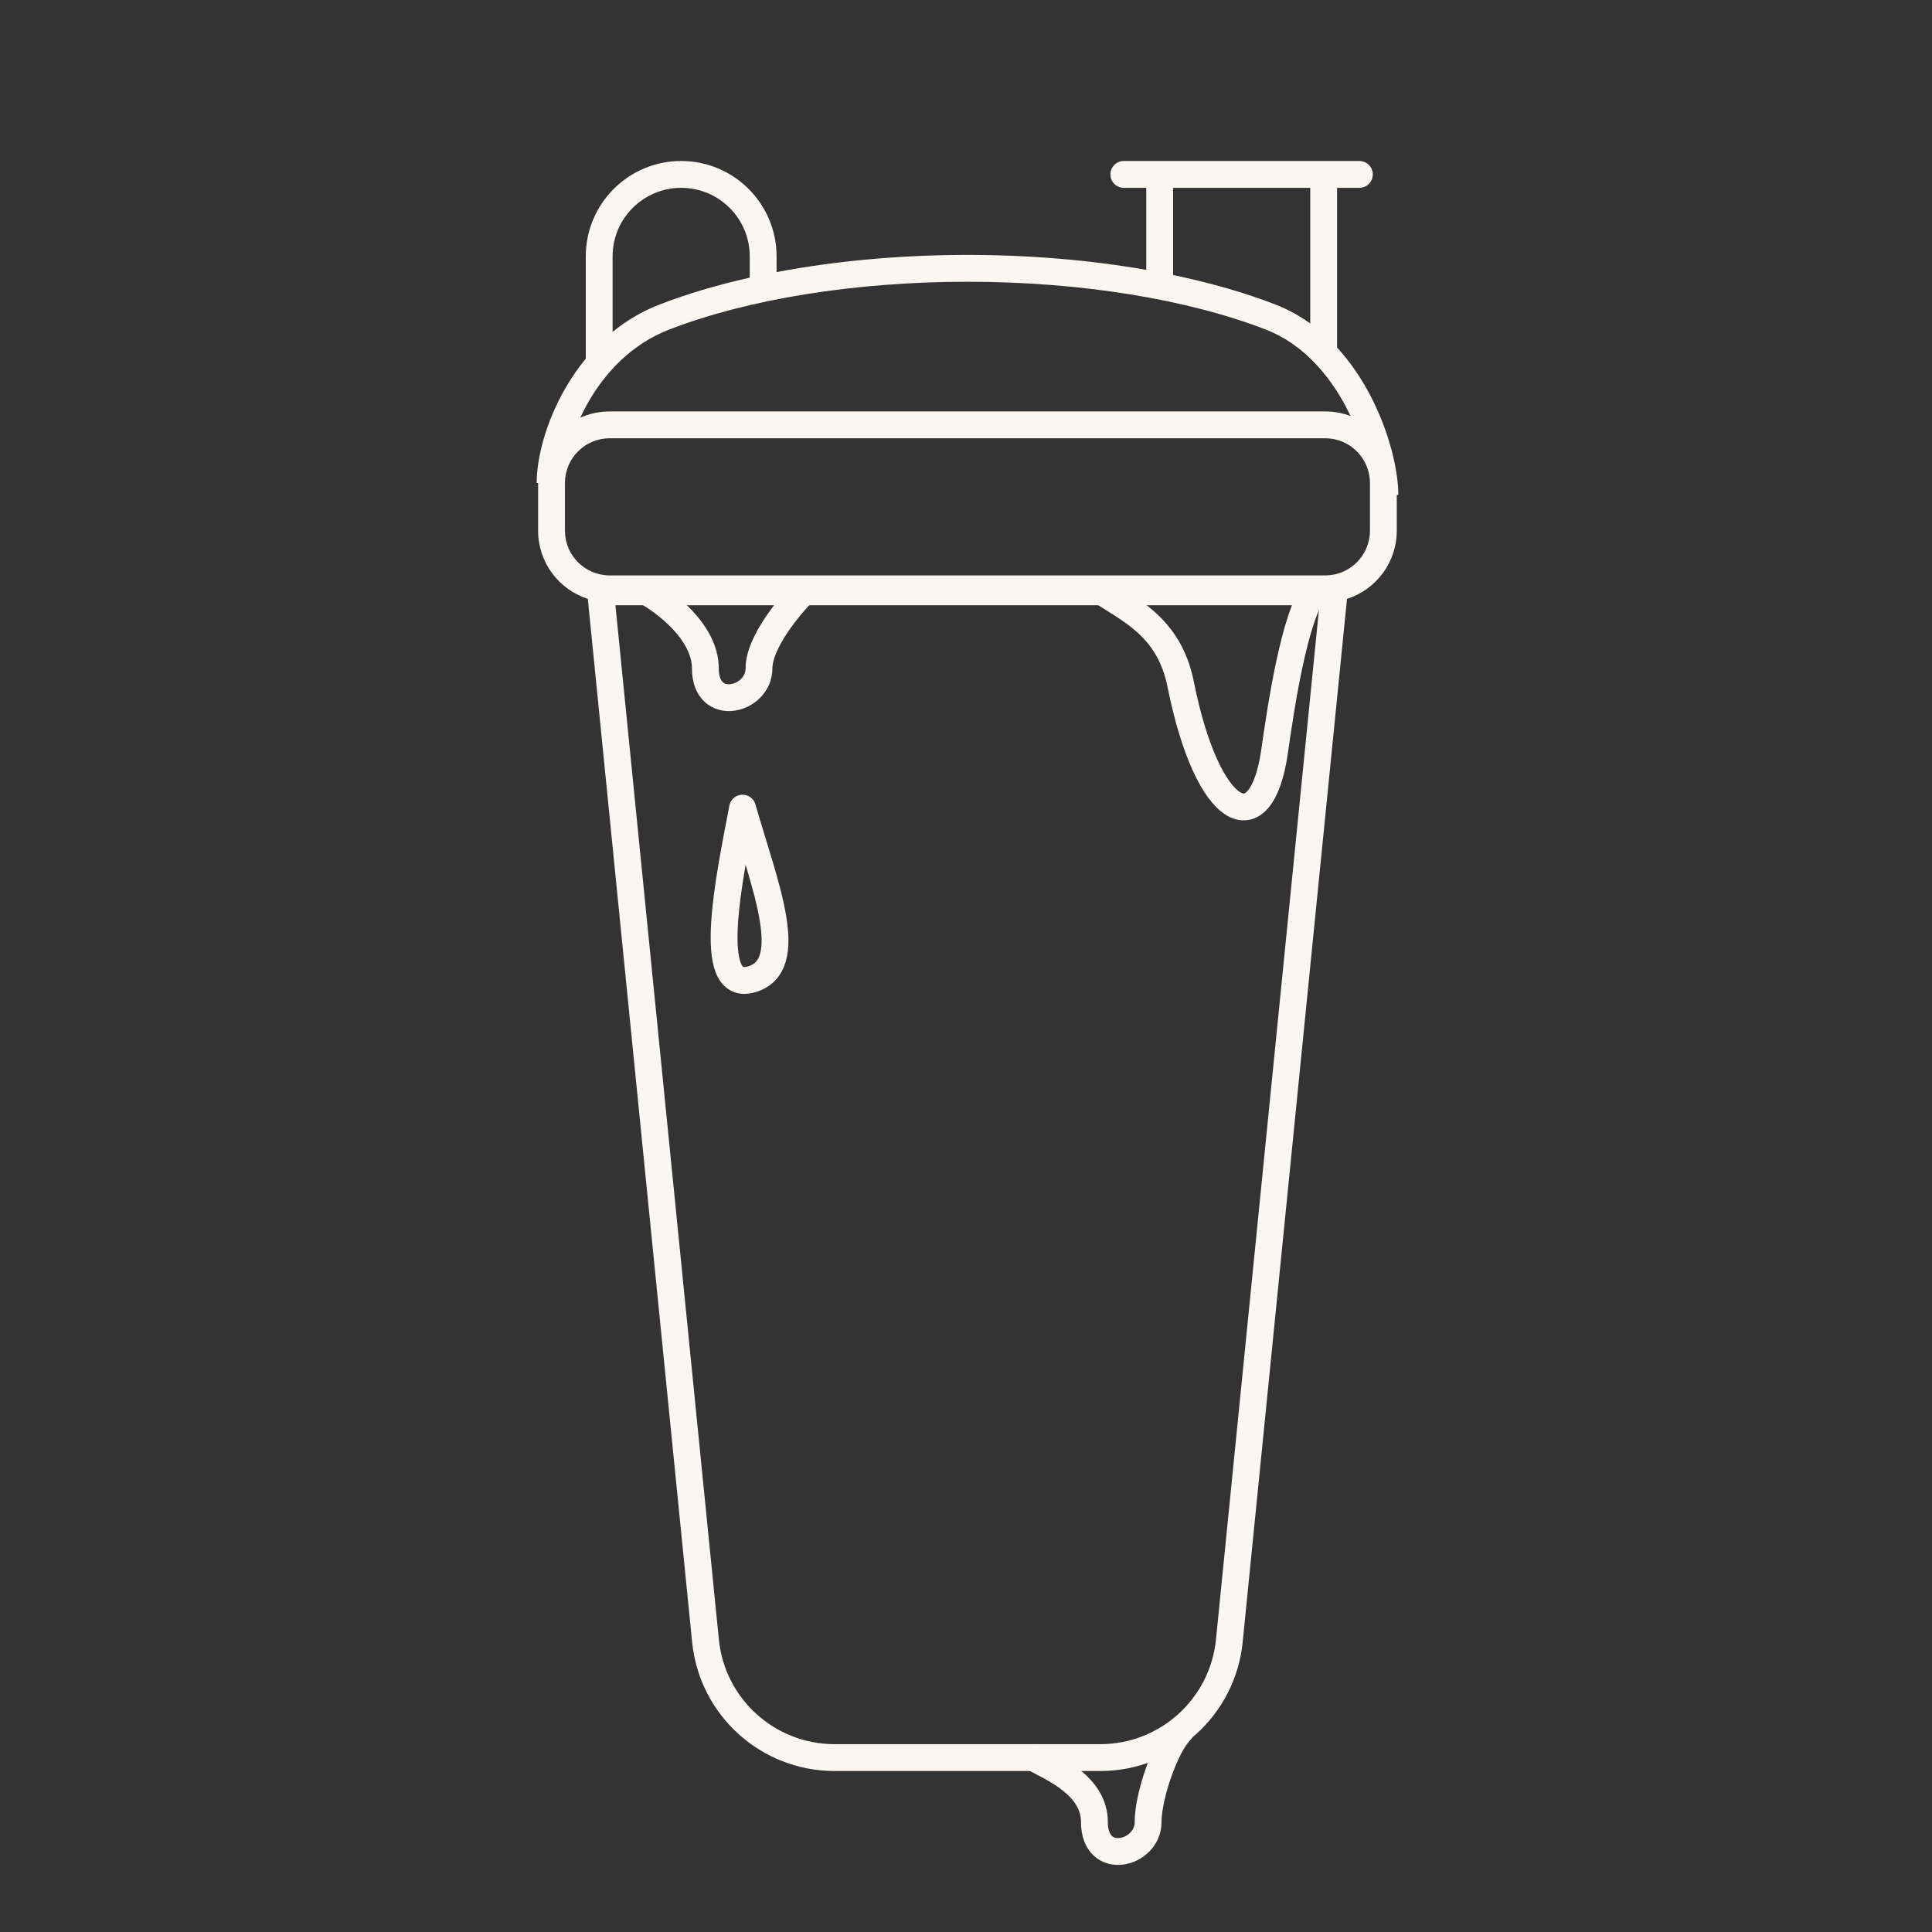 <svg xmlns="http://www.w3.org/2000/svg" fill="none" viewBox="0 0 72 72" height="72" width="72">
<rect x="0" y="0" width="72" height="72" fill="#333333" stroke="none"/>
<path fill="#FAF7F2" d="M28.941 9.556V10.14C31.144 9.722 33.574 9.5 36.056 9.5C38.368 9.5 40.637 9.692 42.718 10.057V7H41.882C41.606 7 41.382 6.776 41.382 6.5C41.382 6.224 41.606 6 41.882 6H42.718H43.718H48.829H49.829H50.66C50.936 6 51.16 6.224 51.16 6.5C51.16 6.776 50.936 7 50.66 7H49.829V12.951C50.329 13.496 50.736 14.107 51.058 14.72C51.774 16.081 52.111 17.525 52.111 18.444H52.054V19.778C52.054 20.967 51.274 21.975 50.199 22.319L50.175 22.556L46.311 61.198C46.038 63.924 43.744 66 41.004 66H31.101C28.361 66 26.067 63.924 25.794 61.198L21.93 22.556L21.907 22.318C20.832 21.974 20.054 20.967 20.054 19.778V18H20C20 17.074 20.34 15.736 21.062 14.481C21.28 14.102 21.535 13.726 21.83 13.368V9.556C21.83 7.592 23.422 6 25.385 6C27.349 6 28.941 7.592 28.941 9.556ZM48.829 12.056V7H43.718V10.249C45.112 10.54 46.405 10.911 47.55 11.356C48.017 11.538 48.443 11.776 48.829 12.056ZM27.941 9.556V10.347C26.719 10.621 25.581 10.96 24.561 11.356C23.906 11.611 23.331 11.96 22.83 12.369V9.556C22.83 8.144 23.974 7 25.385 7C26.797 7 27.941 8.144 27.941 9.556ZM25.338 17.04C25.354 17.041 25.369 17.041 25.385 17.041C25.401 17.041 25.417 17.041 25.433 17.04H25.338ZM50.333 15.506C50.282 15.399 50.229 15.292 50.173 15.185C49.52 13.944 48.537 12.813 47.188 12.288C44.26 11.15 40.256 10.5 36.056 10.5C31.855 10.5 27.851 11.15 24.923 12.288C23.556 12.82 22.574 13.858 21.929 14.979C21.817 15.175 21.715 15.372 21.624 15.568C21.958 15.417 22.329 15.333 22.72 15.333H49.387C49.72 15.333 50.039 15.394 50.333 15.506ZM49.387 16.333H22.72C21.8 16.333 21.054 17.079 21.054 18V19.778C21.054 20.698 21.8 21.444 22.72 21.444H49.387C50.307 21.444 51.054 20.698 51.054 19.778V18C51.054 17.079 50.307 16.333 49.387 16.333ZM22.935 22.556L26.79 61.098C27.011 63.313 28.875 65 31.101 65H41.004C43.23 65 45.094 63.313 45.316 61.098L49.17 22.556H22.935Z" clip-rule="evenodd" fill-rule="evenodd"></path>
<path stroke-linejoin="round" stroke-linecap="round" stroke="#FAF7F2" d="M24 22C24.762 22.403 26.286 23.549 26.286 24.904C26.286 26.598 28.286 26.113 28.286 24.904C28.286 23.936 29.429 22.565 30 22"></path>
<path stroke-linejoin="round" stroke-linecap="round" stroke="#FAF7F2" d="M38.5 65.5C39.262 65.903 40.786 66.549 40.786 67.904C40.786 69.597 42.786 69.114 42.786 67.904C42.786 66.936 43.429 65.065 44 64.5"></path>
<path stroke-linejoin="round" stroke-linecap="round" stroke="#FAF7F2" d="M41 22C42.016 22.706 43.562 23.307 44 25.5C45 30.5 47 31.5 47.5 28C47.739 26.323 48.238 22.988 49 22"></path>
<path stroke-linejoin="round" stroke-linecap="round" stroke="#FAF7F2" d="M27.672 30.117C27.195 32.644 26.249 37 27.998 36.5C29.748 36 28.501 33 27.672 30.117Z"></path>
</svg>
